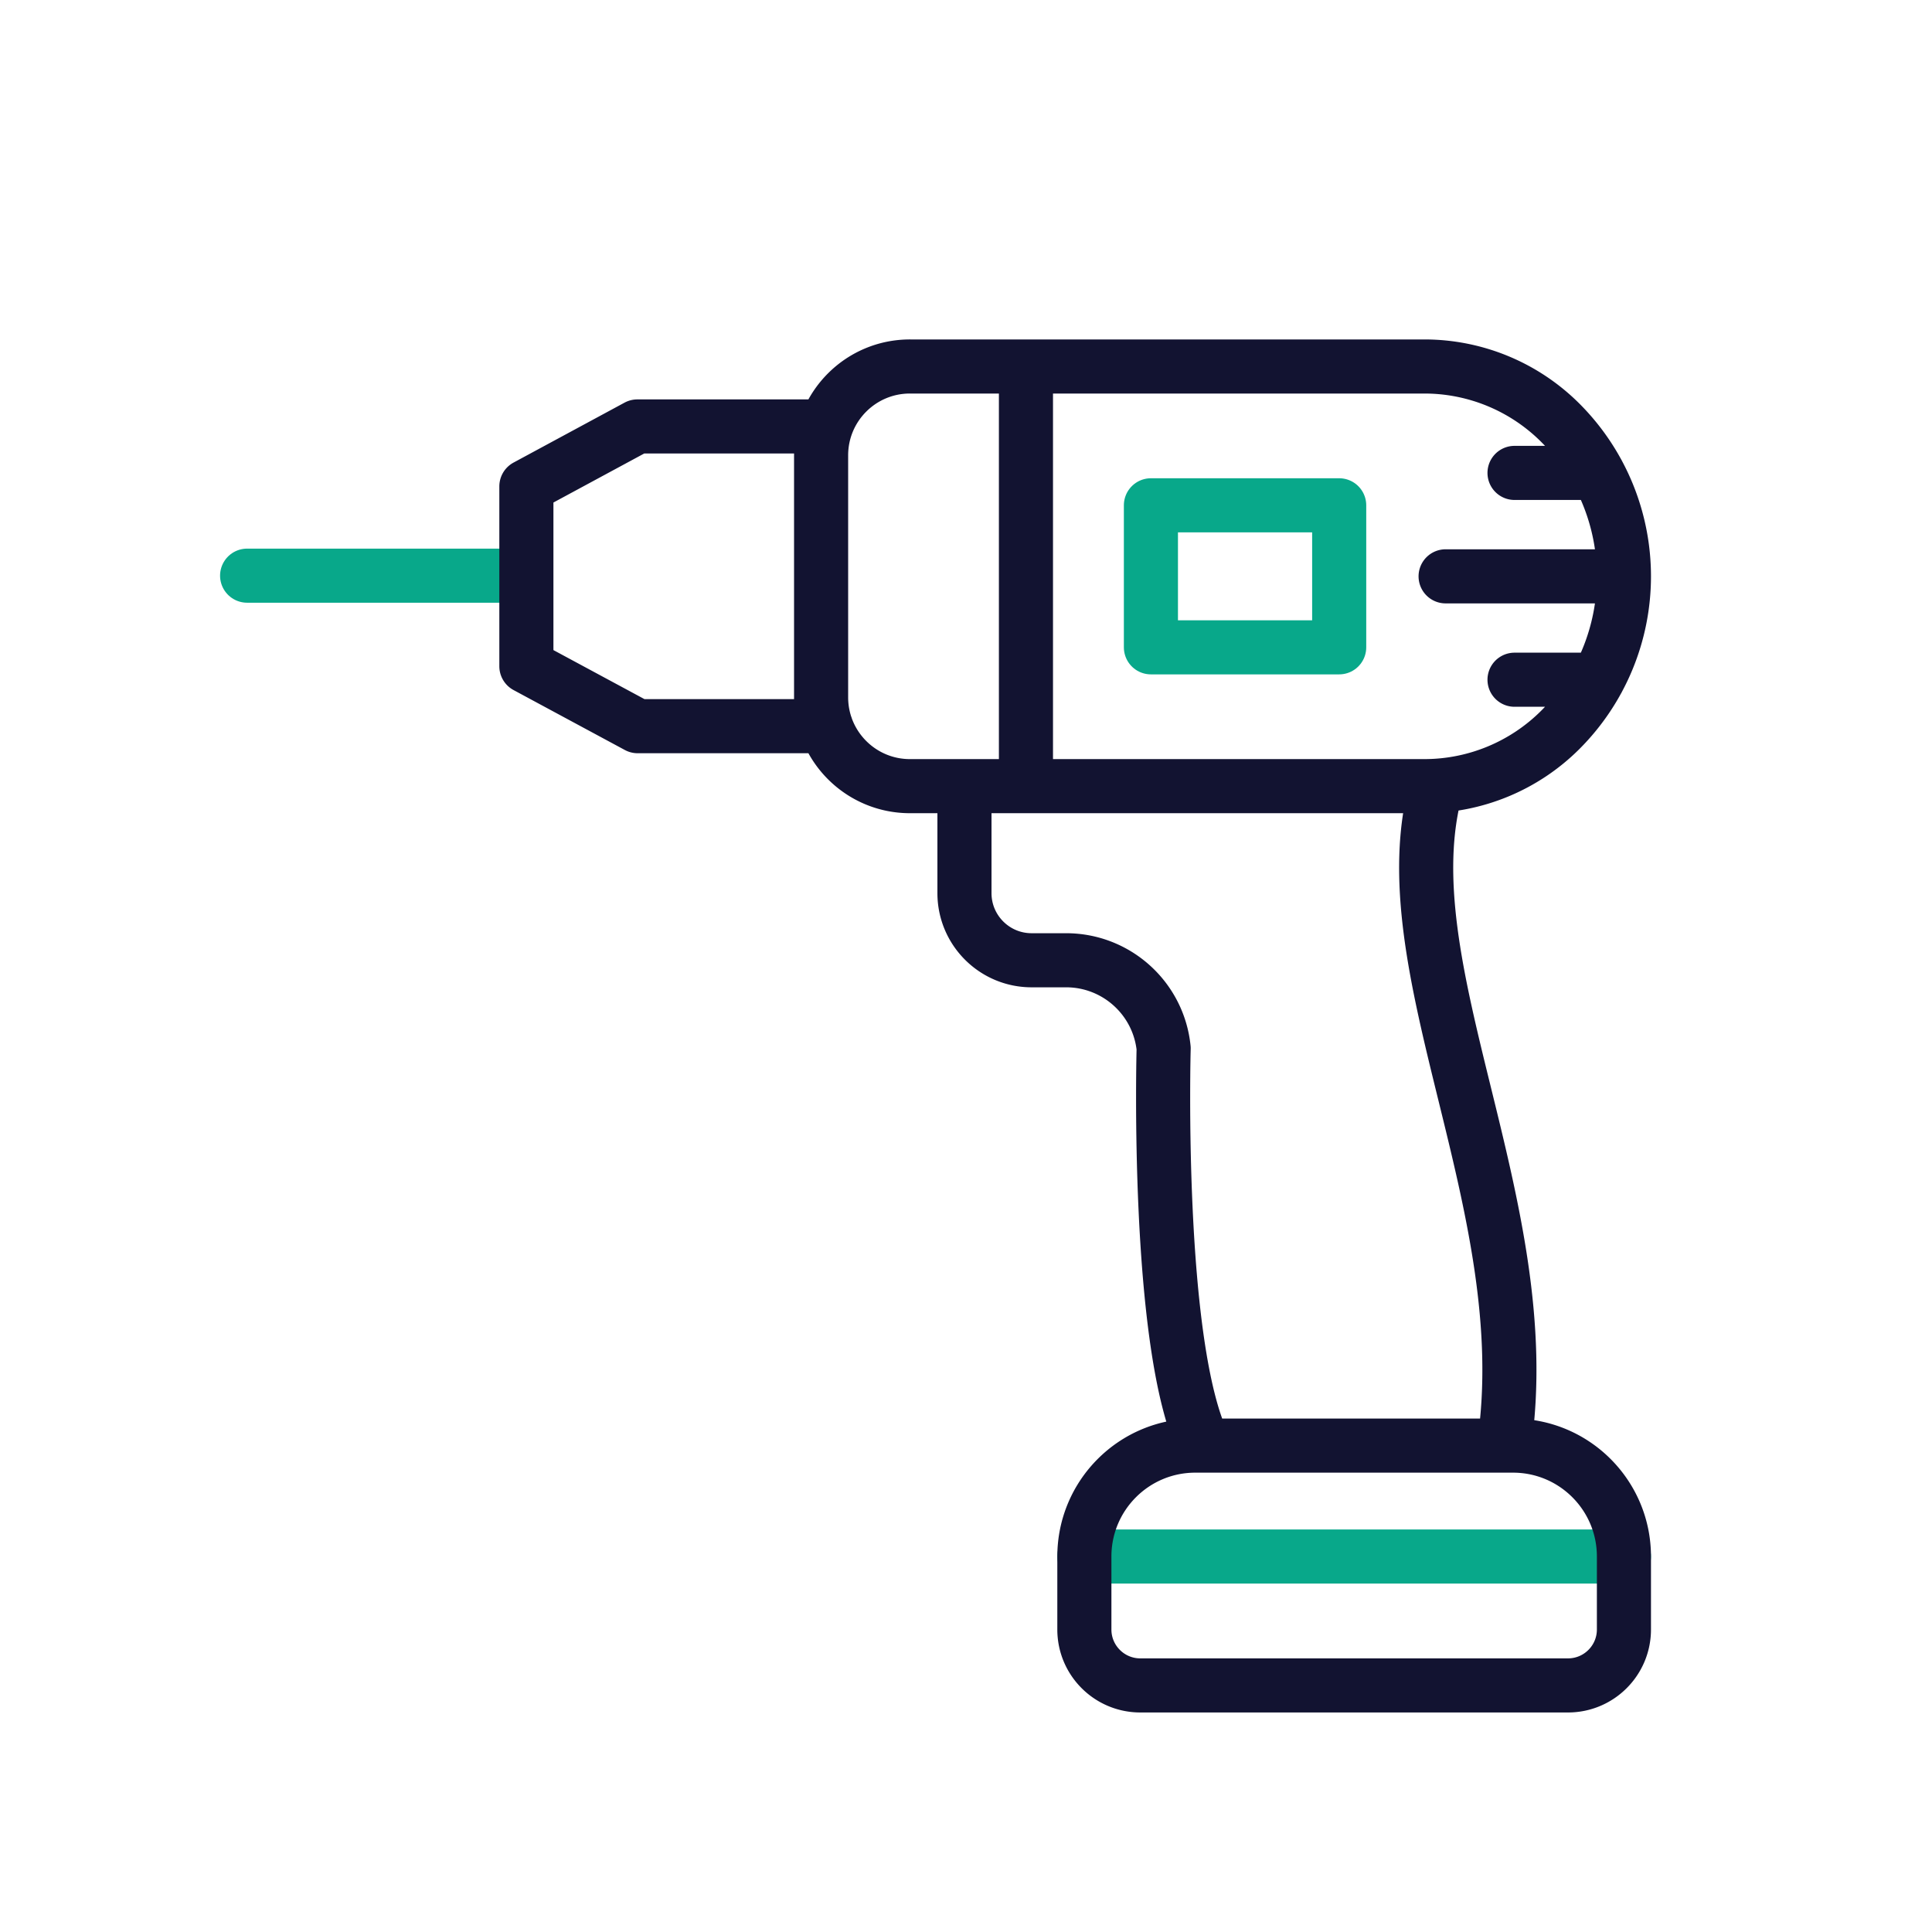 <svg xmlns="http://www.w3.org/2000/svg" width="430" height="430" viewbox="0 0 430 430"><g clip-path="url(#c)" id="gid1"><g fill="none" clip-path="url(#d)" style="display:block" id="gid2"><g stroke-linecap="round" stroke-linejoin="round" stroke-width="12.04" mask="url(#e)" style="display:block" id="gid3"><path stroke="#08A88A" d="M116.65 128.125H55m306.434 218.304H241.345m56.715-202.355h-41.904v-31.61h41.904v31.61z" class="secondary" id="pid1"/><path stroke="#121331" d="M266.027 321.746h70.724c13.632 0 24.683 11.051 24.683 24.683v16.241c0 6.876-5.574 12.45-12.45 12.45h-95.19c-6.876 0-12.45-5.574-12.45-12.45v-16.241c0-13.632 11.051-24.683 24.683-24.683zM202.521 81.568H317.02a42.799 42.799 0 0 1 30.261 12.534s0 0 0 0a48.32 48.32 0 0 1 14.153 34.167s0 0 0 0a48.32 48.32 0 0 1-14.153 34.167s0 0 0 0a42.8 42.8 0 0 1-30.261 12.535H202.521c-10.919 0-19.771-8.852-19.771-19.771v-53.861c0-10.919 8.852-19.771 19.771-19.771zm-18.696 80.056h-41.9l-24.77-13.34v-40.03l24.706-13.34h41.954m135.932 80.06c-11.344 40.026 22.909 93.399 15 146.77m-66.72 0c-10.871-21.91-9.037-88.417-9.037-88.417-1.138-11.134-10.516-19.603-21.708-19.603h-7.681c-8.254 0-14.944-6.69-14.944-14.944v-23.806m146.778-46.7h-39.69m33.86-23.02h-18.52m18.52 46.03h-18.52M228.343 81.568v93.403" class="primary" id="pid2"/></g></g></g></svg>